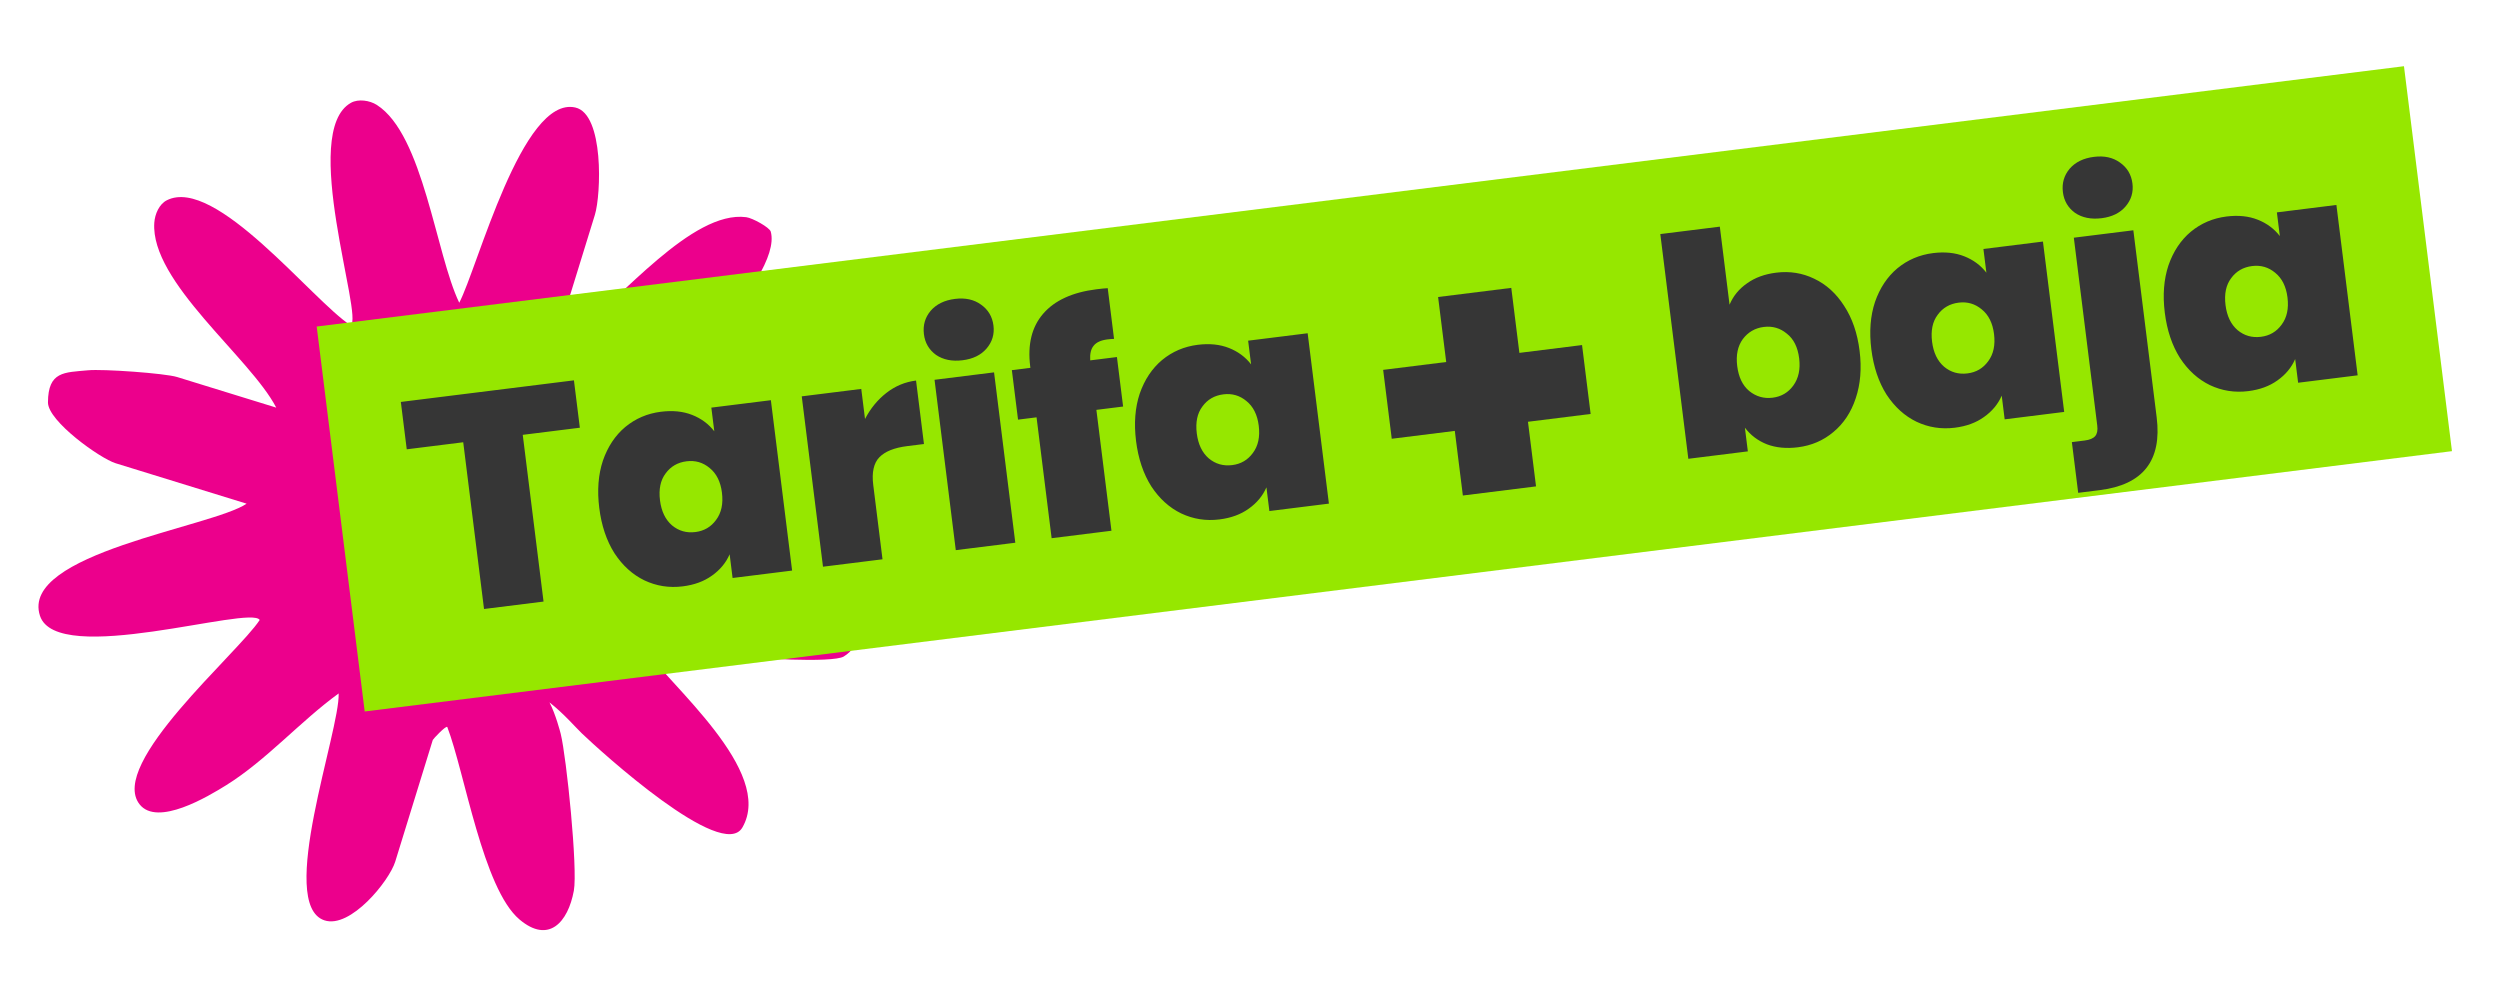 <svg width="580" height="229" viewBox="0 0 580 229" fill="none" xmlns="http://www.w3.org/2000/svg">
<path d="M130.089 170.261C131.424 175.655 134.067 201.601 133.13 206.655C131.778 213.963 127.306 219.055 120.514 213.31C112.043 206.146 107.839 179.29 103.768 168.652C103.411 168.315 100.471 171.46 100.404 171.675L91.69 199.91C90.324 204.346 81.305 215.536 75.259 213.516C64.141 209.796 78.911 169.468 78.566 160.878C69.673 167.333 61.835 176.329 52.516 182.144C48.31 184.768 36.49 191.861 32.373 186.591C25.037 177.2 55.229 151.548 60.251 143.836C58.221 140.282 13.186 154.857 9.271 142.853C4.547 128.374 49.277 122.292 57.214 116.852L26.805 107.466C23.268 106.374 11.11 97.737 11.128 93.354C11.158 86.117 14.928 86.425 20.404 85.908C23.919 85.575 38.251 86.593 41.099 87.472L64.091 94.568C58.036 82.906 34.865 65.425 35.797 51.674C35.935 49.671 36.921 47.359 38.72 46.454C49.986 40.785 72.455 69.715 81.347 75.476C84.468 73.75 69.383 30.53 81.445 23.839C83.129 22.906 85.76 23.279 87.424 24.343C98.239 31.249 101.085 58.892 106.543 70.234C110.809 62.143 121.099 22.151 133.473 24.941C140.162 26.447 139.461 45.143 138.009 49.85L129.524 77.339C132.073 78.765 132.681 77.404 134.485 76.147C143.863 69.614 160.543 48.722 173.13 50.388C174.586 50.579 178.548 52.758 178.818 53.742C181.825 64.772 150.589 93.122 151.548 95.525C163.354 95.671 189.477 85.792 198.91 94.686C205.318 100.729 193.782 108.545 188.412 110.104L151.614 121.581L180.541 130.509C182.634 131.155 195.908 139.579 197.386 141.484C200.194 145.097 199.748 149.845 195.752 152.31C193.248 153.856 173.669 152.799 170.695 151.881L147.703 144.784C146.276 147.337 147.635 147.945 148.889 149.75C155.28 158.954 179.757 178.934 172.237 191.973C167.587 200.034 139.275 174.245 134.999 170.155C133.596 168.816 130.749 165.491 127.48 162.96C128.931 165.735 129.985 169.848 130.091 170.266L130.089 170.261Z" fill="#EC008C"/>
<rect x="73.472" y="75.754" width="488" height="90" transform="rotate(-7.109 73.472 75.754)" fill="#96E700"/>
<path d="M401.257 70.689C402.103 68.675 403.448 67.029 405.292 65.75C407.13 64.423 409.387 63.593 412.065 63.259C415.212 62.867 418.156 63.334 420.897 64.662C423.685 65.984 425.998 68.08 427.835 70.952C429.719 73.817 430.915 77.293 431.425 81.38C431.935 85.466 431.631 89.153 430.515 92.44C429.439 95.675 427.713 98.275 425.334 100.241C423.003 102.202 420.264 103.378 417.117 103.77C414.44 104.104 412.05 103.878 409.949 103.09C407.841 102.256 406.13 100.967 404.816 99.223L405.501 104.718L391.692 106.44L385.19 54.304L398.999 52.582L401.257 70.689ZM417.405 83.128C417.082 80.545 416.129 78.636 414.544 77.403C413 76.117 411.219 75.6 409.199 75.852C407.179 76.104 405.556 77.045 404.328 78.677C403.148 80.303 402.716 82.384 403.032 84.921C403.354 87.504 404.287 89.439 405.831 90.725C407.421 92.005 409.227 92.519 411.246 92.267C413.266 92.016 414.866 91.077 416.047 89.451C417.268 87.772 417.721 85.665 417.405 83.128ZM434.151 81.04C433.641 76.953 433.924 73.293 434.999 70.058C436.121 66.818 437.848 64.218 440.18 62.257C442.558 60.291 445.32 59.112 448.467 58.719C451.192 58.38 453.608 58.627 455.715 59.461C457.822 60.295 459.531 61.561 460.839 63.258L460.154 57.763L473.963 56.041L478.892 95.566L465.083 97.288L464.398 91.792C463.546 93.759 462.178 95.408 460.293 96.74C458.455 98.067 456.197 98.897 453.52 99.231C450.373 99.623 447.405 99.158 444.617 97.837C441.875 96.509 439.563 94.412 437.679 91.547C435.836 88.628 434.66 85.126 434.151 81.04ZM462.614 77.49C462.298 74.954 461.344 73.045 459.754 71.765C458.21 70.479 456.428 69.962 454.409 70.213C452.342 70.471 450.718 71.413 449.538 73.039C448.351 74.618 447.919 76.699 448.241 79.282C448.558 81.819 449.491 83.754 451.04 85.087C452.584 86.373 454.389 86.887 456.456 86.629C458.476 86.377 460.076 85.439 461.256 83.813C462.484 82.181 462.936 80.073 462.614 77.49ZM487.575 50.623C485.132 50.927 483.078 50.516 481.411 49.388C479.785 48.207 478.846 46.607 478.594 44.587C478.336 42.521 478.85 40.716 480.137 39.172C481.47 37.622 483.358 36.695 485.8 36.391C488.195 36.092 490.206 36.533 491.832 37.713C493.505 38.888 494.47 40.509 494.728 42.575C494.98 44.595 494.439 46.38 493.106 47.929C491.814 49.426 489.97 50.324 487.575 50.623ZM500.349 96.825C501.596 106.829 497.195 112.458 487.143 113.712L482.141 114.336L480.673 102.57L483.633 102.201C484.807 102.054 485.623 101.714 486.081 101.18C486.539 100.646 486.701 99.839 486.566 98.758L481.127 55.147L494.936 53.425L500.349 96.825ZM502.233 72.549C501.723 68.463 502.006 64.802 503.081 61.568C504.203 58.327 505.93 55.727 508.261 53.767C510.64 51.8 513.402 50.621 516.549 50.229C519.274 49.889 521.689 50.136 523.797 50.971C525.904 51.805 527.612 53.071 528.921 54.768L528.236 49.272L542.045 47.55L546.974 87.075L533.165 88.797L532.48 83.302C531.628 85.268 530.259 86.917 528.374 88.25C526.536 89.576 524.279 90.406 521.602 90.74C518.455 91.132 515.487 90.668 512.699 89.346C509.957 88.018 507.645 85.922 505.761 83.056C503.918 80.138 502.742 76.635 502.233 72.549ZM530.696 68.999C530.38 66.463 529.426 64.555 527.836 63.274C526.292 61.988 524.51 61.471 522.49 61.723C520.424 61.981 518.8 62.922 517.62 64.548C516.433 66.127 516.001 68.208 516.323 70.792C516.64 73.328 517.573 75.263 519.122 76.596C520.666 77.882 522.471 78.396 524.538 78.139C526.557 77.887 528.158 76.948 529.338 75.322C530.566 73.69 531.018 71.583 530.696 68.999Z" fill="#363636"/>
<path d="M133.153 88.241L134.524 99.231L121.278 100.883L126.102 139.563L112.293 141.285L107.469 102.605L94.365 104.24L92.994 93.249L133.153 88.241ZM139.029 117.845C138.519 113.759 138.802 110.098 139.877 106.864C140.999 103.623 142.726 101.023 145.058 99.063C147.436 97.097 150.198 95.917 153.345 95.525C156.07 95.185 158.485 95.432 160.593 96.266C162.7 97.101 164.408 98.367 165.717 100.064L165.032 94.568L178.841 92.846L183.77 132.371L169.961 134.093L169.276 128.598C168.424 130.564 167.056 132.213 165.171 133.546C163.333 134.872 161.075 135.702 158.398 136.036C155.251 136.428 152.283 135.964 149.495 134.642C146.753 133.314 144.441 131.218 142.557 128.352C140.714 125.434 139.538 121.931 139.029 117.845ZM167.492 114.295C167.176 111.759 166.222 109.851 164.632 108.57C163.088 107.284 161.306 106.767 159.287 107.019C157.22 107.277 155.596 108.218 154.416 109.844C153.229 111.423 152.797 113.504 153.119 116.088C153.436 118.624 154.369 120.559 155.918 121.892C157.462 123.178 159.267 123.692 161.334 123.435C163.353 123.183 164.954 122.244 166.134 120.618C167.362 118.986 167.814 116.879 167.492 114.295ZM200.684 97.205C201.953 94.757 203.609 92.738 205.653 91.148C207.696 89.557 209.986 88.604 212.523 88.288L214.359 103.013L210.484 103.496C207.478 103.871 205.32 104.736 204.01 106.092C202.701 107.448 202.228 109.582 202.591 112.494L204.743 129.755L190.934 131.477L186.005 91.953L199.814 90.23L200.684 97.205ZM223.33 83.577C220.888 83.882 218.833 83.47 217.166 82.342C215.54 81.162 214.601 79.562 214.35 77.542C214.092 75.475 214.606 73.67 215.892 72.126C217.225 70.577 219.113 69.65 221.556 69.345C223.951 69.046 225.962 69.487 227.588 70.668C229.261 71.843 230.226 73.463 230.484 75.53C230.736 77.55 230.195 79.334 228.862 80.884C227.57 82.38 225.726 83.278 223.33 83.577ZM230.621 86.388L235.551 125.913L221.742 127.635L216.812 88.111L230.621 86.388ZM260.561 94.317L254.361 95.09L257.858 123.131L243.978 124.862L240.481 96.821L236.183 97.357L234.751 85.873L239.049 85.337L239.005 84.985C238.372 79.912 239.369 75.853 241.994 72.806C244.66 69.707 248.788 67.809 254.377 67.112C255.505 66.972 256.377 66.887 256.993 66.858L258.46 78.623C258.079 78.623 257.559 78.664 256.902 78.746C255.399 78.934 254.339 79.424 253.722 80.216C253.099 80.962 252.835 82.092 252.928 83.606L259.128 82.833L260.561 94.317ZM263.565 102.314C263.055 98.228 263.338 94.567 264.413 91.332C265.535 88.092 267.262 85.492 269.594 83.531C271.972 81.565 274.735 80.386 277.882 79.993C280.606 79.654 283.022 79.901 285.129 80.735C287.236 81.57 288.945 82.835 290.253 84.532L289.568 79.037L303.377 77.315L308.306 116.84L294.497 118.562L293.812 113.066C292.96 115.033 291.592 116.682 289.707 118.014C287.869 119.341 285.611 120.171 282.934 120.505C279.787 120.897 276.819 120.433 274.031 119.111C271.289 117.783 268.977 115.687 267.093 112.821C265.25 109.903 264.074 106.4 263.565 102.314ZM292.028 98.764C291.712 96.228 290.758 94.319 289.168 93.039C287.624 91.753 285.842 91.236 283.823 91.488C281.756 91.745 280.132 92.687 278.952 94.313C277.765 95.892 277.333 97.973 277.656 100.557C277.972 103.093 278.905 105.028 280.454 106.361C281.998 107.647 283.803 108.161 285.87 107.903C287.89 107.652 289.49 106.713 290.67 105.087C291.898 103.455 292.35 101.347 292.028 98.764Z" fill="#363636"/>
<path d="M369.028 96.037L354.49 97.851L356.359 112.841L339.383 114.958L337.513 99.968L322.885 101.792L320.891 85.809L335.52 83.985L333.639 68.904L350.616 66.787L352.497 81.867L367.035 80.054L369.028 96.037Z" fill="#363636"/>
</svg>
